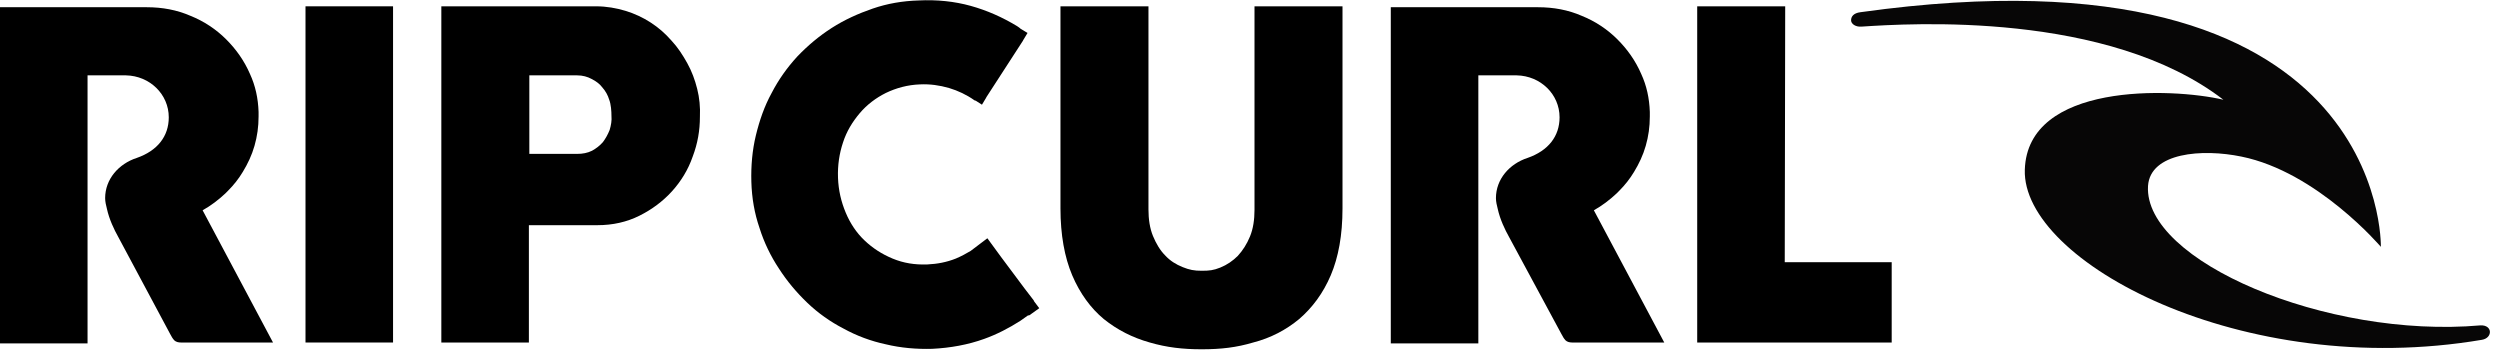 <?xml version="1.0" encoding="utf-8"?>
<!-- Generator: Adobe Illustrator 26.3.1, SVG Export Plug-In . SVG Version: 6.00 Build 0)  -->
<svg version="1.1" id="Layer_1" xmlns="http://www.w3.org/2000/svg" xmlns:xlink="http://www.w3.org/1999/xlink" x="0px" y="0px"
	 viewBox="0 0 554 78" style="enable-background:new 0 0 554 78;" xml:space="preserve">
<style type="text/css">
	.st0{fill:#070606;}
</style>
<g>
	<path class="st0" d="M550,75.3C496.9,84.3,448,57.9,448.7,37.6c0.6-19.3,32.4-18.2,44-15.5C467.1,2.4,423.1,5.2,412.5,5.9
		c-1.3,0.1-2.3-0.6-2.3-1.4s0.5-1.6,2.1-1.8c116.9-16.3,115.3,52,115.3,52s-14.1-16.6-30.9-20c-8.7-1.8-20.2-0.9-20.7,6.5
		c-1,16.6,39.5,33.9,73.7,30.9C552.4,72,552.4,74.9,550,75.3z"/>
	<path d="M266.3,77.4c-4.2,0-7.7-0.4-11.5-1.5c-3.9-1.1-7.2-2.8-10.2-5.2c-2.9-2.4-5.3-5.7-7-9.7c-1.7-4-2.6-9-2.6-14.8V1.4h19.5
		l0,45c0,2.2,0.3,4.2,1,5.9c0.7,1.7,1.6,3.2,2.7,4.3c1.1,1.2,2.4,2,3.9,2.6c1.5,0.6,2.5,0.8,4.2,0.8s2.6-0.1,4.1-0.7
		c1.5-0.6,2.8-1.5,3.9-2.6c1.1-1.2,2-2.6,2.7-4.3c0.7-1.7,1-3.7,1-5.9l0-45.1h19.5v44.8c0,5.9-0.9,10.8-2.6,14.8
		c-1.7,4-4.1,7.2-7,9.7c-2.9,2.4-6.3,4.2-10.2,5.2C274,77,270.6,77.4,266.3,77.4L266.3,77.4z"/>
	<rect x="67.7" y="1.4" width="19.4" height="74.5"/>
	<polygon points="395.5,58.1 395.6,1.4 376.1,1.4 376.1,75.9 419.2,75.9 419.2,58.1 	"/>
	<path d="M154.5,19.7c-0.5-2-1.2-3.9-2.2-5.7c-1-1.8-2.1-3.5-3.5-5c-1.4-1.6-2.9-2.9-4.6-4c-1.7-1.1-3.6-2-5.6-2.6
		c-2-0.6-4.2-1-6.5-1H97.8v74.5h19.4v-26h15.2c3.4,0,6.5-0.7,9.3-2.1c2.8-1.4,5.2-3.2,7.2-5.4c2-2.2,3.6-4.8,4.6-7.7
		c1.1-2.9,1.6-5.8,1.6-8.8C155.2,23.7,155,21.7,154.5,19.7z M135.1,28.8c-0.4,1-0.9,1.9-1.5,2.7c-0.7,0.8-1.5,1.4-2.4,1.9
		c-1,0.5-2.1,0.7-3.3,0.7h-10.6V16.7h10.6c1.2,0,2.3,0.3,3.2,0.8c1,0.5,1.8,1.1,2.4,1.9c0.7,0.8,1.2,1.7,1.5,2.7
		c0.4,1,0.5,2.6,0.5,3.6C135.6,26.7,135.4,27.8,135.1,28.8z"/>
	<path d="M228.2,69.8l2.1-1.5l-1.2-1.6c0,0,0,0,0-0.1l-2-2.6l0,0l0,0l-5.3-7.1l0,0l-3-4.1l-3.7,2.8c-1,0.6-2.1,1.2-3.3,1.7
		c-2,0.8-4.1,1.2-6.3,1.3c-2.8,0.1-5.3-0.3-7.7-1.3c-2.4-1-4.4-2.3-6.2-4c-1.8-1.7-3.2-3.8-4.2-6.2c-1-2.4-1.6-4.9-1.7-7.7
		c-0.1-2.8,0.3-5.4,1.1-7.8c0.8-2.5,2.1-4.6,3.7-6.5c1.6-1.9,3.6-3.4,5.8-4.5c2.3-1.1,4.8-1.8,7.6-1.9c2.2-0.1,4.3,0.2,6.4,0.8
		c2,0.6,3.9,1.5,5.6,2.7c0.1,0.1,0.2,0.1,0.3,0.1l1.4,0.9l0.9-1.5c0-0.1,0.1-0.1,0.1-0.2L226.7,9c0-0.1,0.1-0.2,0.1-0.2l0.9-1.5
		l-1.5-0.9c-0.2-0.2-0.5-0.4-0.8-0.6c-3.3-2-6.7-3.5-10.3-4.5s-7.5-1.4-11.5-1.2c-3.6,0.1-7,0.7-10.2,1.8c-3.2,1.1-6.3,2.5-9.1,4.3
		c-2.8,1.8-5.3,3.9-7.6,6.3c-2.3,2.5-4.2,5.2-5.7,8.1c-1.6,2.9-2.7,6.1-3.5,9.4c-0.8,3.3-1.1,6.8-1,10.3c0.1,3.6,0.7,7,1.8,10.2
		c1,3.2,2.5,6.3,4.3,9c1.8,2.8,3.9,5.3,6.3,7.6c2.4,2.3,5.1,4.2,8,5.7c2.9,1.6,6.1,2.8,9.4,3.5c3.3,0.8,6.8,1.1,10.3,1
		c4-0.2,7.9-0.9,11.5-2.2c2.8-1,5.5-2.4,8-4l0,0l1.7-1.2C228,69.9,228.1,69.9,228.2,69.8C228.2,69.8,228.2,69.8,228.2,69.8z"/>
	<path d="M44.9,46.6c1.8-1,3.5-2.3,5-3.7c0.2-0.2,0.4-0.4,0.6-0.6c1.3-1.3,2.4-2.7,3.3-4.2c1.1-1.8,2-3.7,2.6-5.8
		c0.6-2.1,0.9-4.2,0.9-6.5c0-0.3,0-0.7,0-1c-0.1-3-0.7-5.8-1.9-8.4c-1.3-3-3.1-5.5-5.3-7.7c-2.2-2.2-4.9-4-7.9-5.2
		c-3-1.3-6.2-1.9-9.7-1.9H0v74.5h19.4V16.7c0,0,5.5,0,8.3,0c0,0,0,0,0,0c0,0,0,0,0,0c0.1,0,0.1,0,0.2,0v0c5.3,0.1,9.5,4.2,9.5,9.3
		c0,4.2-2.5,7.4-7.1,9c-4,1.3-7,4.7-7,8.9c0,0.8,0.2,1.6,0.4,2.4c0.5,2.3,1.6,4.6,2.5,6.2L37.7,74c0.4,0.7,0.4,0.8,0.9,1.4
		c0.4,0.4,1,0.5,1.5,0.5h20.4L44.9,46.6z"/>
	<path d="M353.2,46.6c1.8-1,3.5-2.3,5-3.7c0.2-0.2,0.4-0.4,0.6-0.6c1.3-1.3,2.4-2.7,3.3-4.2c1.1-1.8,2-3.7,2.6-5.8
		c0.6-2.1,0.9-4.2,0.9-6.5c0-0.3,0-0.7,0-1c-0.1-3-0.7-5.8-1.9-8.4c-1.3-3-3.1-5.5-5.3-7.7c-2.2-2.2-4.9-4-7.9-5.2
		c-3-1.3-6.2-1.9-9.7-1.9h-32.6v74.5h19.4V16.7c0,0,5.5,0,8.3,0c0,0,0,0,0,0c0,0,0,0,0,0c0.1,0,0.1,0,0.2,0v0
		c5.3,0.1,9.5,4.2,9.5,9.3c0,4.2-2.5,7.4-7.1,9c-4,1.3-7,4.7-7,8.9c0,0.8,0.2,1.6,0.4,2.4c0.5,2.3,1.6,4.6,2.5,6.2L346,74
		c0.4,0.7,0.4,0.8,0.9,1.4c0.4,0.4,1,0.5,1.5,0.5h20.4L353.2,46.6z"/>
</g>
</svg>
